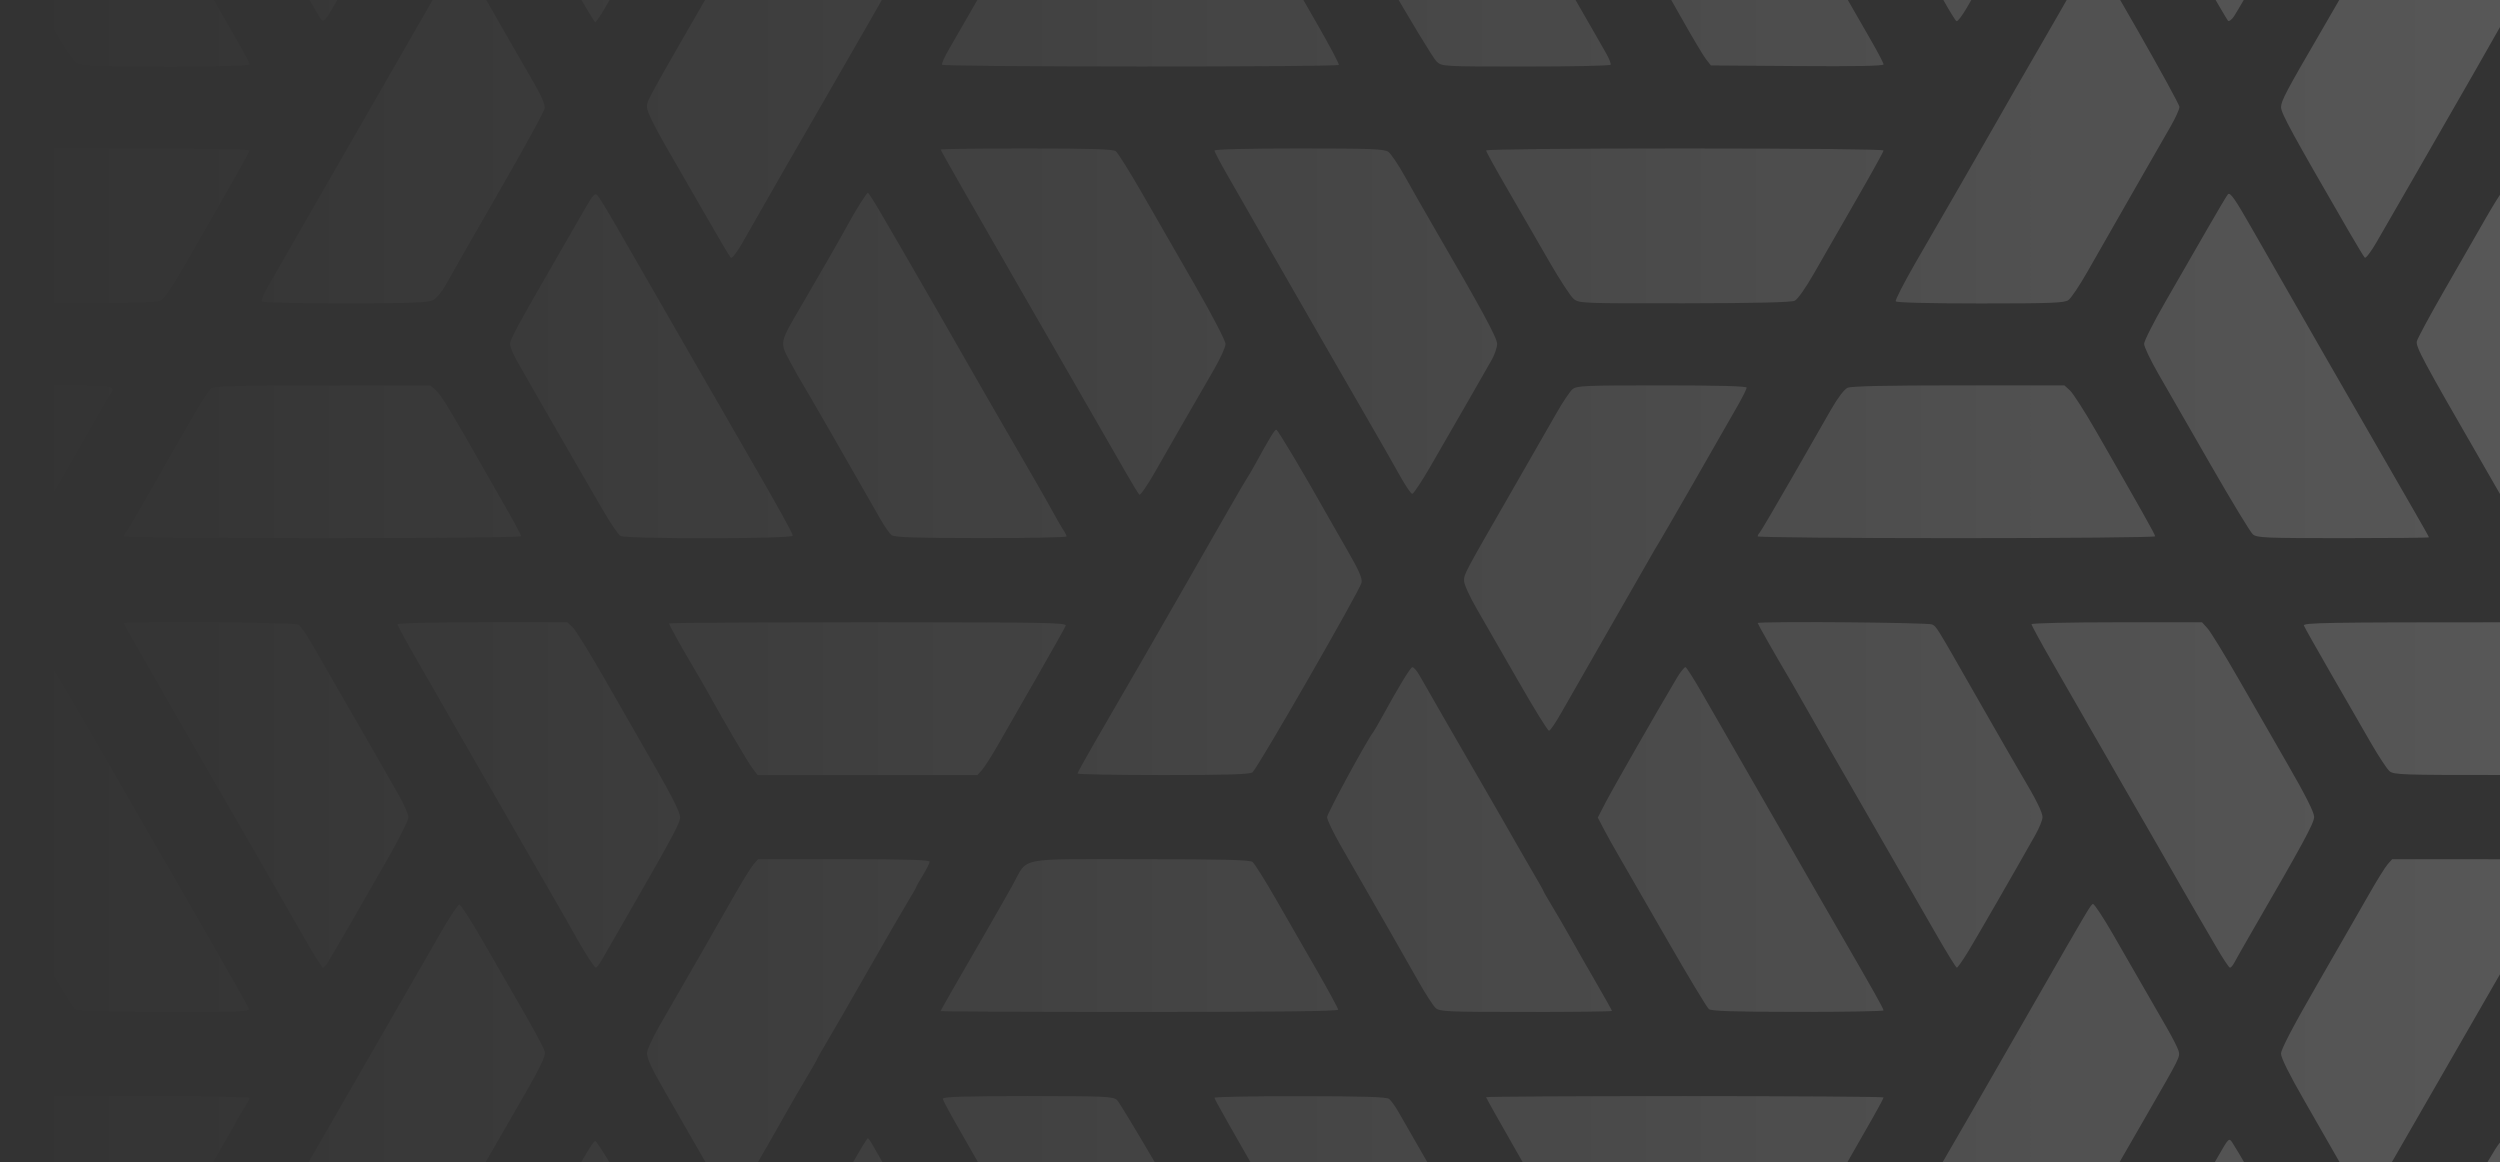 <svg width="1256" height="584" viewBox="0 0 1256 584" fill="none" xmlns="http://www.w3.org/2000/svg">
<rect x="0" y="0" width="1256" height="584" fill="#333333" stroke="none"/>
<path opacity="0.2" fill-rule="evenodd" clip-rule="evenodd" d="M1416.58 686L1420 680L1420 648.168L1420 616.337L1405.97 592.13C1398.25 578.815 1390 564.551 1387.63 560.432C1385.25 556.313 1382.37 552.433 1381.21 551.811C1378.01 550.094 1294.64 550.275 1294.64 551.999C1294.64 552.724 1299.71 562.111 1305.92 572.856C1312.12 583.601 1321.93 600.653 1327.71 610.747C1333.5 620.842 1339.6 631.354 1341.27 634.107C1343.82 638.298 1358.91 664.561 1364.28 674.152C1365.14 675.682 1367.67 680.187 1369.92 684.163L1373.99 691.394L1393.57 691.697L1413.15 692L1416.58 686ZM1325.7 691.116C1325.7 690.656 1324.69 688.637 1323.47 686.627C1322.25 684.617 1313.58 669.567 1304.21 653.183C1294.83 636.798 1285.85 621.307 1284.24 618.76C1282.64 616.213 1281.33 613.937 1281.33 613.703C1281.33 612.405 1258.23 573.551 1257.27 573.229C1256.15 572.855 1253.94 576.332 1241.17 598.511C1237.82 604.324 1230.48 617.041 1224.86 626.773C1219.24 636.505 1214.41 645.766 1214.12 647.352C1213.74 649.429 1215.24 653.084 1219.45 660.401C1222.67 665.992 1228.05 675.378 1231.41 681.258L1237.51 691.949L1281.61 691.95C1305.86 691.95 1325.7 691.575 1325.7 691.116ZM1189.25 691.469C1189.25 691.206 1182.34 679.067 1173.89 664.495C1165.45 649.923 1154.26 630.492 1149.04 621.315C1135.91 598.256 1123.58 577.066 1121.52 574.031C1119.82 571.522 1119.72 571.623 1114.14 581.384C1111.03 586.827 1102.88 601.042 1096.03 612.972C1078.08 644.22 1077.2 645.883 1077.2 648.51C1077.2 649.818 1082.5 660.127 1088.98 671.419L1100.76 691.95L1145.01 691.95C1169.34 691.95 1189.25 691.734 1189.25 691.469ZM1051.26 689.212C1050.28 687.707 1047.67 683.187 1045.47 679.168C1043.02 674.707 1040.23 671.223 1038.31 670.225C1035.67 668.856 1026.78 668.59 983.589 668.59C953.284 668.59 930.863 669.031 929.215 669.659C926.386 670.738 924.093 673.853 917.511 685.554L913.913 691.95L983.483 691.95L1053.05 691.95L1051.26 689.212ZM872.137 681.089C875.585 675.132 878.177 669.884 877.896 669.425C877.614 668.965 858.894 668.59 836.293 668.59C801.863 668.59 794.636 668.864 791.707 670.276C789.201 671.484 786.798 674.507 783.219 680.953C780.473 685.898 778.06 690.395 777.857 690.947C777.641 691.533 795.889 691.943 821.677 691.934L865.867 691.92L872.137 681.089ZM730.366 689.447C731.222 688.07 735.412 680.937 739.678 673.596C753.685 649.485 754.009 648.394 749.533 640.439C748.089 637.875 737.561 619.507 726.137 599.624C714.713 579.74 704.074 561.219 702.495 558.466C700.915 555.713 698.839 552.851 697.878 552.106C696.577 551.096 685.196 550.742 653.145 550.715C629.5 550.695 610.157 551.056 610.157 551.514C610.158 552.317 616.39 563.316 647.498 617.422C655.412 631.187 668.289 653.587 676.112 667.2L690.335 691.95L709.572 691.95C728.319 691.95 728.848 691.886 730.366 689.447ZM603.947 671.532C615.307 651.804 617.399 646.347 614.698 643.506C614.146 642.925 612.724 640.698 611.54 638.556C596.657 611.648 562.941 554.119 561.177 552.626C559.076 550.847 555.236 550.68 516.291 550.68C484.189 550.68 473.703 551.005 473.703 551.999C473.703 553.213 479.338 563.199 505.908 609.079C511.223 618.256 521.426 636.026 528.583 648.568C535.738 661.11 541.981 671.872 542.456 672.484C542.929 673.095 545.199 677.1 547.5 681.382C549.8 685.665 552.169 689.795 552.766 690.559C553.558 691.576 559.002 691.95 573.02 691.95L592.191 691.95L603.947 671.532ZM504.434 690.463C504.121 689.645 494.511 672.75 483.078 652.92C471.645 633.09 461.354 615.204 460.206 613.171C459.059 611.14 454.302 602.881 449.634 594.817C444.967 586.755 440.11 578.284 438.843 575.995C437.576 573.706 436.29 571.839 435.984 571.848C435.679 571.856 432.382 577.233 428.658 583.796C424.934 590.36 415.987 605.992 408.777 618.534C392.903 646.147 392.734 646.463 392.725 648.632C392.722 649.584 396.494 656.843 401.107 664.761C405.721 672.679 411.078 682.036 413.011 685.554L416.528 691.95L460.766 691.95C497.232 691.95 504.903 691.688 504.434 690.463ZM368.313 691.469C368.313 691.206 361.419 679.066 352.993 664.495C344.567 649.923 329.246 623.349 318.945 605.441C308.645 587.535 299.689 573.053 299.042 573.261C297.987 573.6 295.793 577.154 283.453 598.511C281.509 601.876 276.011 611.387 271.235 619.646C258.148 642.278 256.266 645.915 256.266 648.553C256.266 649.886 259.351 656.315 263.123 662.842C266.894 669.369 272.189 678.587 274.889 683.329L279.799 691.95L324.056 691.95C348.397 691.95 368.313 691.734 368.313 691.469ZM229.614 687.778C228.257 685.484 225.655 680.962 223.83 677.731C222.005 674.498 219.096 671.119 217.365 670.222C213.064 667.991 112.007 667.805 107.609 670.02C106.063 670.798 102.776 675.046 100.18 679.622C97.62 684.134 94.999 688.354 94.356 688.999C93.713 689.643 93.188 690.57 93.188 691.06C93.188 691.549 124.437 691.95 162.633 691.95L232.079 691.95L229.614 687.778ZM50.798 681.821C53.977 676.249 56.578 670.993 56.578 670.141C56.578 668.856 51.737 668.59 28.289 668.59L-0 668.59L-0 680.27L-0 691.95L22.509 691.95L45.017 691.95L50.798 681.821ZM1040.33 624.93C1041.61 623.554 1047.85 613.417 1054.18 602.405C1060.51 591.392 1071.61 572.121 1078.85 559.579C1095.33 531.001 1095.3 531.069 1094.54 528.042C1094.19 526.661 1091.47 521.304 1088.49 516.137C1085.51 510.97 1080.19 501.736 1076.67 495.618C1073.15 489.5 1066.28 477.588 1061.42 469.145C1056.55 460.703 1052.08 453.96 1051.47 454.161C1050.37 454.528 1048.93 456.961 1022.3 503.404C995.331 550.444 982.125 573.381 974.593 586.275C970.482 593.311 965.873 601.32 964.35 604.073C962.825 606.826 959.389 612.878 956.712 617.52C954.034 622.161 951.844 626.292 951.844 626.697C951.844 627.101 971.227 627.433 994.916 627.433L1037.99 627.433L1040.33 624.93ZM903.394 624.93C905.696 622.801 914.987 607.082 941.461 560.531C944.121 555.855 946.297 551.724 946.297 551.354C946.297 550.984 901.367 550.68 846.453 550.68C791.539 550.68 746.609 550.929 746.609 551.235C746.609 551.54 753.281 563.429 761.435 577.654C769.589 591.878 778.836 608.022 781.984 613.528C785.131 619.035 788.749 624.416 790.024 625.486C792.16 627.282 796.541 627.433 846.514 627.433L900.688 627.433L903.394 624.93ZM219.379 624.93C220.659 623.554 226.894 613.417 233.234 602.405C239.574 591.392 249.697 573.873 255.73 563.472C272.23 535.027 274.314 530.886 273.591 528C273.241 526.603 268.359 517.494 262.742 507.758C257.125 498.022 247.911 482.047 242.265 472.258C236.621 462.47 231.44 454.46 230.754 454.46C230.068 454.46 225.483 461.468 220.565 470.034C215.648 478.599 200.379 505.129 186.633 528.989C144.772 601.657 141.262 607.77 138.089 613.528C136.405 616.587 134.099 620.418 132.966 622.042C131.834 623.666 130.906 625.544 130.906 626.214C130.906 627.077 143.497 627.433 173.979 627.433L217.05 627.433L219.379 624.93ZM81.965 625.486C83.803 623.954 105.391 588.328 105.391 586.826C105.391 586.624 108.386 581.37 112.047 575.152C115.708 568.934 118.703 563.654 118.703 563.42C118.703 563.185 120.201 560.625 122.031 557.731C123.862 554.837 125.359 552.067 125.359 551.574C125.359 551.082 97.154 550.68 62.68 550.68L-0 550.68L-0 589.056L-0 627.433L39.815 627.433C76.104 627.433 79.836 627.26 81.965 625.486ZM1190.63 602.886C1191.57 601.398 1208.29 572.399 1227.81 538.444C1247.32 504.489 1265.6 472.787 1268.42 467.995C1271.25 463.203 1273.56 459.138 1273.56 458.962C1273.56 458.787 1276.81 453.045 1280.77 446.202C1284.74 439.36 1287.98 433.288 1287.98 432.709C1287.98 432.066 1271.25 431.657 1244.91 431.657L1201.84 431.657L1199.6 434.16C1198.37 435.536 1194.09 442.419 1190.09 449.455C1186.08 456.491 1174.52 476.613 1164.4 494.172C1152.04 515.59 1145.98 527.167 1145.98 529.349C1145.98 531.456 1150.13 539.805 1157.75 553.043C1164.23 564.285 1172.98 579.582 1177.21 587.036C1181.43 594.49 1185.8 601.715 1186.91 603.091L1188.93 605.593L1190.63 602.886ZM369.837 602.683C371.897 599.409 390.929 566.34 395.285 558.466C397.145 555.101 401.323 547.904 404.569 542.473C407.814 537.041 410.469 532.403 410.469 532.165C410.469 531.927 412.634 528.111 415.282 523.686C417.929 519.261 427.235 503.126 435.961 487.831C444.689 472.536 453.754 456.865 456.11 453.006C458.464 449.147 460.391 445.775 460.391 445.514C460.391 445.252 461.888 442.598 463.719 439.615C465.549 436.633 467.047 433.622 467.047 432.924C467.047 431.997 455.463 431.657 423.974 431.657L380.903 431.657L378.665 434.16C377.436 435.536 373.158 442.419 369.161 449.455C361.873 462.284 343.039 495.074 331.313 515.352C327.867 521.312 325.047 527.461 325.047 529.017C325.047 531.851 327.401 536.904 334.175 548.611C336.172 552.061 344.295 566.194 352.227 580.017C360.159 593.841 367.011 605.159 367.455 605.169C367.899 605.178 368.97 604.059 369.837 602.683ZM1420 470.061L1420 431.713L1381.01 431.407C1353.93 431.194 1341.11 431.484 1339.05 432.356C1337.09 433.183 1334.38 436.59 1331.08 442.367C1328.33 447.182 1322.18 457.881 1317.41 466.14C1302.17 492.528 1293.53 507.687 1293.53 508.054C1293.53 508.25 1321.99 508.41 1356.77 508.41L1420 508.41L1420 470.061ZM946.297 507.615C946.297 506.759 940.584 496.589 925.12 469.919C919.763 460.679 914.419 451.418 913.245 449.34C912.07 447.262 907.362 439.054 902.782 431.101C898.2 423.148 887.832 405.127 879.741 391.056C871.65 376.985 864.164 363.97 863.106 362.134C862.049 360.299 858.163 353.556 854.471 347.15C850.779 340.744 847.333 335.361 846.813 335.187C846.293 335.014 844.3 337.501 842.382 340.716C833.173 356.155 810.173 396.35 806.671 403.124L802.733 410.742L805.809 416.636C807.502 419.877 811.041 426.21 813.673 430.708C816.305 435.207 827.083 453.904 837.624 472.258C848.164 490.612 857.582 506.239 858.554 506.984C859.87 507.994 871.269 508.348 903.309 508.375C926.952 508.395 946.297 508.052 946.297 507.615ZM809.844 507.895C809.844 507.611 806.277 501.229 801.917 493.712C797.558 486.195 791.804 476.134 789.13 471.354C786.456 466.575 782.285 459.391 779.861 455.389C777.437 451.388 775.453 447.931 775.453 447.706C775.453 447.483 773.015 443.153 770.035 438.088C767.055 433.021 763.505 426.874 762.145 424.427C759.817 420.235 754.363 410.772 727.209 363.803C721.019 353.096 714.767 342.2 713.316 339.589C711.865 336.977 710.151 335.009 709.506 335.216C708.421 335.565 702.518 345.299 694.27 360.341C692.388 363.774 690.464 367.084 689.996 367.696C686.495 372.274 666.734 408.688 666.734 410.563C666.734 411.865 669.804 418.27 673.556 424.796C695.033 462.157 706.653 482.46 712.496 492.837C716.114 499.261 720.082 505.392 721.316 506.463C723.369 508.245 727.206 508.41 766.701 508.41C790.43 508.41 809.844 508.178 809.844 507.895ZM672.281 507.251C672.281 506.612 667.463 497.728 661.575 487.507C655.686 477.284 646.416 461.163 640.975 451.68C635.533 442.197 630.273 433.812 629.282 433.048C627.899 431.979 614.867 431.657 572.903 431.657C509.992 431.657 516.693 430.319 508.863 444.449C506.15 449.344 500.447 459.355 496.188 466.696C479.68 495.154 472.594 507.552 472.594 507.973C472.594 508.213 517.523 508.41 572.438 508.41C640.969 508.41 672.281 508.046 672.281 507.251ZM124.91 506.616C124.32 505.073 115.452 489.395 102.643 467.253C100.697 463.888 86.741 439.61 71.63 413.303C29.386 339.758 26.432 334.76 25.402 335.111C24.874 335.291 18.944 344.948 12.225 356.573L0.008 377.707L0.003 410.614L-0 443.52L17.934 474.575C27.799 491.655 36.659 506.239 37.626 506.984C38.936 507.994 50.352 508.348 82.49 508.374C121.705 508.407 125.535 508.248 124.91 506.616ZM1122.51 483.66C1123.22 482.283 1126.92 475.77 1130.73 469.186C1157.23 423.445 1162.63 413.494 1162.63 410.38C1162.63 408.161 1158.32 399.582 1149.68 384.594C1142.56 372.241 1131.13 352.374 1124.28 340.443C1117.43 328.513 1110.58 317.375 1109.06 315.693L1106.3 312.634L1063.46 312.634C1039.88 312.634 1020.63 313.069 1020.63 313.603C1020.63 314.136 1025.04 322.27 1030.44 331.679C1046.66 359.952 1060.98 384.867 1067.43 396.062C1070.78 401.874 1078.28 414.888 1084.1 424.983C1089.92 435.078 1095.8 445.339 1097.16 447.786C1098.52 450.234 1101.27 454.989 1103.27 458.354C1105.27 461.719 1109.73 469.352 1113.17 475.317C1116.61 481.283 1119.83 486.163 1120.33 486.163C1120.82 486.163 1121.8 485.037 1122.51 483.66ZM988.773 478.098C993.168 470.887 1013.47 435.652 1022.66 419.285C1024.59 415.846 1026.17 411.919 1026.17 410.559C1026.17 408.124 1022.83 401.413 1015.64 389.387C1013.62 386.022 1004.12 369.504 994.511 352.679C972.138 313.491 973.073 315.018 970.677 313.732C968.804 312.728 883.063 312.041 883.063 313.031C883.063 313.466 892.255 329.642 898.008 339.331C900.006 342.696 902.893 347.702 904.421 350.455C905.95 353.208 912.676 364.971 919.368 376.595C926.059 388.219 937.429 407.992 944.634 420.533C951.838 433.075 958.78 445.129 960.058 447.318C961.337 449.508 966.876 459.139 972.367 468.721C977.859 478.302 982.691 486.146 983.105 486.152C983.519 486.158 986.07 482.534 988.773 478.098ZM302.186 482.541C303.341 480.557 306.88 474.427 310.049 468.921C338.359 419.748 341.688 413.6 341.688 410.489C341.688 408.28 337.649 400.138 329.696 386.314C323.101 374.851 311.561 354.709 304.053 341.556C296.544 328.402 289.182 316.514 287.693 315.137L284.985 312.634L242.336 312.634C216.497 312.634 199.688 313.046 199.688 313.679C199.688 314.253 204.259 322.638 209.848 332.311C215.436 341.984 228.337 364.415 238.516 382.157C248.694 399.899 259.848 419.295 263.3 425.261C274.374 444.391 282.035 457.694 284.283 461.691C285.486 463.832 287.739 467.837 289.286 470.59C294.192 479.314 298.628 486.163 299.369 486.156C299.763 486.152 301.031 484.525 302.186 482.541ZM164.612 483.66C166.848 480.13 183.007 452.187 195.056 431.012C200.654 421.173 205.234 411.985 205.234 410.593C205.234 409.201 203.064 404.235 200.413 399.559C192.498 385.599 178.238 360.77 170.296 347.118C166.202 340.082 160.376 329.946 157.349 324.594C154.322 319.242 150.911 314.361 149.769 313.749C147.81 312.697 62.125 312.044 62.125 313.08C62.125 313.325 67.42 322.711 73.893 333.937C85.268 353.665 105.851 389.411 131.126 433.326C137.815 444.95 147.365 461.593 152.346 470.312C157.327 479.03 161.768 486.163 162.215 486.163C162.662 486.163 163.74 485.037 164.612 483.66ZM1313.58 387.961C1314.54 387.216 1321.61 375.594 1329.29 362.134C1336.97 348.675 1346.3 332.414 1350.01 326.001C1353.73 319.587 1356.77 313.955 1356.77 313.486C1356.77 313.018 1311.78 312.634 1256.8 312.634C1168.98 312.634 1156.92 312.835 1157.47 314.282C1157.82 315.187 1163.81 325.825 1170.78 337.919C1177.76 350.014 1186.78 365.666 1190.83 372.702C1194.88 379.738 1199.23 386.371 1200.5 387.441C1202.63 389.238 1206.99 389.385 1257.32 389.352C1298.43 389.325 1312.27 388.984 1313.58 387.961ZM629.275 387.997C631.75 386.077 683.365 296.301 684.052 292.721C684.466 290.563 682.741 286.593 677.235 277.039C673.18 270.003 668.681 262.142 667.239 259.569C655.423 238.501 641.94 215.859 641.21 215.859C640.396 215.859 637.796 220.121 630.36 233.657C628.847 236.41 627.232 239.163 626.77 239.775C626.308 240.386 622.061 247.645 617.332 255.904C612.603 264.163 601.997 282.684 593.764 297.061C579.864 321.336 572.978 333.274 550.105 372.753C545.303 381.041 541.375 388.174 541.375 388.604C541.375 389.035 560.749 389.387 584.429 389.387C617.175 389.387 627.912 389.055 629.275 387.997ZM493.33 386.885C494.576 385.507 498.309 379.626 501.626 373.814C504.944 368.002 513.751 352.64 521.198 339.677C528.644 326.715 535.035 315.326 535.401 314.371C536 312.804 526.25 312.634 436.103 312.634C381.124 312.634 336.141 312.892 336.141 313.207C336.141 313.95 341.933 324.433 347.808 334.325C350.352 338.608 353.688 344.364 355.221 347.118C364.637 364.027 375.581 382.669 377.913 385.772L380.629 389.387L435.848 389.387L491.066 389.387L493.33 386.885ZM784.473 357.936C787.299 352.904 797.966 334.27 808.176 316.528C818.387 298.785 827.998 282.017 829.534 279.263C831.071 276.51 832.694 273.757 833.141 273.145C833.851 272.173 861.451 224.189 873.27 203.379C875.605 199.268 877.516 195.389 877.516 194.758C877.516 193.991 863.426 193.612 834.928 193.612C795.99 193.612 792.141 193.778 790.024 195.558C788.749 196.628 785.138 202.01 781.999 207.516C778.859 213.022 768.517 231.043 759.018 247.561C735.391 288.642 735.559 288.328 735.536 291.785C735.525 293.543 738.337 299.716 742.124 306.246C745.759 312.513 755.113 328.777 762.913 342.39C770.712 356.003 777.598 367.128 778.214 367.113C778.831 367.098 781.648 362.969 784.473 357.936ZM2.838 289.544C4.095 287.255 9.032 278.624 13.81 270.364C27.989 245.854 47.853 211.222 50.816 205.847C52.334 203.094 54.251 199.854 55.077 198.647C58.486 193.665 58.202 193.611 28.289 193.611L-7.84998e-05 193.611L-8.28759e-05 243.668C-8.52827e-05 271.199 0.124 293.72 0.277 293.715C0.43 293.71 1.582 291.833 2.838 289.544ZM1356.77 269.639C1356.77 269.241 1354.42 264.861 1351.56 259.906C1348.69 254.952 1342.03 243.39 1336.75 234.213C1331.48 225.036 1323.35 210.93 1318.69 202.868C1314.03 194.804 1309.2 186.385 1307.95 184.156C1306.71 181.928 1301.88 173.509 1297.22 165.445C1292.57 157.383 1282.44 139.773 1274.71 126.314C1258.6 98.269 1257.73 96.836 1256.84 96.836C1256.48 96.836 1252.66 102.969 1248.36 110.463C1244.06 117.957 1234.78 134.126 1227.73 146.393C1220.69 158.661 1214.61 169.924 1214.24 171.421C1213.57 174.145 1217.2 180.925 1246.04 230.876C1250.63 238.829 1257.25 250.342 1260.74 256.46C1264.23 262.578 1267.89 268.209 1268.87 268.974C1270.23 270.032 1280.96 270.365 1313.71 270.365C1337.39 270.365 1356.77 270.039 1356.77 269.639ZM1220.31 269.953C1220.31 269.726 1217.01 263.844 1212.97 256.883C1206.11 245.063 1200.24 234.859 1167.27 177.482C1147.04 142.276 1138.39 127.174 1131.26 114.634C1122.95 100.023 1120.43 96.42 1119.32 97.585C1118.83 98.091 1113.98 106.263 1108.53 115.746C1103.08 125.229 1093.8 141.351 1087.91 151.573C1082.02 161.795 1077.2 171.331 1077.2 172.765C1077.2 174.199 1080.35 180.852 1084.21 187.55C1088.06 194.249 1099.84 214.746 1110.39 233.1C1120.93 251.454 1130.57 267.348 1131.8 268.418C1133.84 270.2 1137.67 270.365 1177.17 270.365C1200.9 270.365 1220.31 270.179 1220.31 269.953ZM1082.75 269.44C1082.75 268.558 1075.58 255.802 1052.94 216.415C1047.31 206.626 1041.45 197.492 1039.92 196.114L1037.14 193.612L984.006 193.612C947.503 193.612 930.026 193.998 928.173 194.844C926.566 195.578 923.249 199.961 919.963 205.69C916.931 210.977 907.85 226.816 899.784 240.887C891.718 254.958 884.656 266.947 884.091 267.528C883.525 268.11 883.063 268.985 883.063 269.475C883.063 269.964 927.992 270.365 982.906 270.365C1037.82 270.365 1082.75 269.949 1082.75 269.44ZM535.828 269.5C535.828 269.024 535.151 267.647 534.325 266.441C533.499 265.234 531.184 261.243 529.182 257.572C527.178 253.902 522.926 246.393 519.73 240.887C507.719 220.19 489.414 188.445 487.019 184.156C483.962 178.682 460.839 138.477 453.751 126.314C450.9 121.419 445.876 112.784 442.587 107.125C439.299 101.467 436.335 96.836 436.001 96.836C435.433 96.836 429.379 106.44 426.324 112.188C423.872 116.8 410.291 140.504 402.508 153.758C391.471 172.551 391.611 171.803 397.188 182.171C399.751 186.934 402.227 191.331 402.691 191.943C403.39 192.867 428.62 236.719 442.319 260.822C444.378 264.443 446.915 268.056 447.957 268.851C449.432 269.974 459.364 270.301 492.84 270.329C516.483 270.349 535.828 269.975 535.828 269.5ZM398.266 269.14C398.266 267.93 392.125 256.844 375.841 228.651C371.247 220.698 360.873 202.677 352.789 188.606C344.705 174.534 333.474 155.013 327.83 145.224C322.187 135.435 313.976 121.169 309.585 113.521C305.191 105.874 300.937 98.937 300.128 98.107C298.9 96.845 297.938 97.847 294.264 104.225C291.847 108.42 286.119 118.36 281.535 126.314C259.514 164.522 256.267 170.499 256.286 172.793C256.297 174.149 257.715 177.76 259.436 180.819C263.904 188.755 282.587 221.277 289.47 233.1C292.676 238.607 298.544 248.75 302.509 255.641C306.474 262.532 310.638 268.664 311.763 269.268C314.751 270.871 398.266 270.747 398.266 269.14ZM261.813 269.371C261.813 268.824 258.402 262.442 254.233 255.189C250.065 247.935 245.377 239.747 243.815 236.994C226.9 207.181 221.489 198.246 219.059 196.114L216.204 193.611L162.184 193.647C118.968 193.675 107.775 193.979 106.218 195.163C105.149 195.977 101.71 201.092 98.577 206.529C95.444 211.967 89.126 222.922 84.538 230.876C79.949 238.829 73.497 250.092 70.201 255.904C66.904 261.716 63.739 266.947 63.167 267.528C62.593 268.11 62.125 268.985 62.125 269.475C62.125 269.964 107.055 270.364 161.969 270.364C219.836 270.364 261.813 269.946 261.813 269.371ZM580.461 236.817C587.074 225.157 595.717 210.136 610.013 185.459C613.143 180.057 615.703 174.362 615.703 172.803C615.703 171.185 609.074 158.437 600.274 143.135C591.788 128.377 579.804 107.543 573.643 96.836C567.482 86.129 561.6 76.743 560.572 75.979C559.151 74.922 548.353 74.589 515.648 74.589C491.968 74.589 472.594 74.828 472.594 75.121C472.594 75.635 487.26 101.332 516.414 151.898C531.113 177.391 556.671 221.801 566.029 238.106C569.013 243.306 571.871 247.983 572.38 248.497C572.889 249.012 576.526 243.756 580.461 236.817ZM718.883 233.935C732.703 210.024 746.798 185.51 749.545 180.606C750.981 178.041 752.156 174.502 752.156 172.743C752.156 169.74 744.476 155.589 720.015 113.521C715.568 105.874 709.222 94.746 705.913 88.793C702.604 82.839 698.813 77.207 697.491 76.278C695.441 74.839 688.807 74.589 652.62 74.589C626.089 74.589 610.156 74.992 610.156 75.662C610.156 76.252 612.98 81.633 616.43 87.62C619.88 93.607 630.429 112.02 639.871 128.538C649.312 145.057 659.665 163.077 662.877 168.583C666.09 174.09 669.692 180.347 670.883 182.488C672.075 184.629 678.711 196.142 685.63 208.072C692.549 220.002 700.488 233.886 703.273 238.925C706.057 243.964 708.864 248.093 709.51 248.102C710.156 248.111 714.373 241.735 718.883 233.935ZM1039.19 150.754C1040.52 149.82 1044.8 143.438 1048.69 136.572C1052.58 129.706 1062.66 112.075 1071.08 97.392C1079.51 82.709 1088.33 67.332 1090.68 63.222C1093.03 59.11 1094.95 54.841 1094.95 53.733C1094.95 51.504 1053.35 -21.43 1051.77 -21.966C1051.23 -22.152 1048.07 -17.397 1044.75 -11.399C1041.43 -5.402 1032.32 10.517 1024.51 23.976C1016.69 37.436 1007.19 53.955 1003.39 60.684C999.588 67.414 991.273 81.93 984.91 92.943C978.548 103.955 968.489 121.37 962.556 131.643C956.623 141.917 952.066 150.801 952.427 151.387C952.828 152.037 969.431 152.454 994.929 152.454C1030.66 152.454 1037.12 152.206 1039.19 150.754ZM901.688 151.077C903.16 150.366 907.178 144.668 911.244 137.526C915.102 130.748 924.569 114.27 932.279 100.91C939.989 87.55 946.297 76.162 946.297 75.603C946.297 74.999 905.886 74.589 846.453 74.589C787.237 74.589 746.609 75 746.609 75.601C746.609 76.157 751.514 85.043 757.508 95.346C763.503 105.648 772.79 121.715 778.146 131.05C783.502 140.385 789.148 149.02 790.694 150.238C793.413 152.383 795.197 152.452 846.326 152.379C882.396 152.327 899.954 151.915 901.688 151.077ZM217.625 150.752C219.253 149.866 222.051 146.507 223.842 143.288C228.09 135.651 232.271 128.336 254.521 89.606C264.714 71.864 273.297 56.096 273.595 54.566C273.991 52.534 272.139 48.344 266.709 38.993C259.473 26.531 254.43 17.753 239.07 -9.117C234.961 -16.305 231.247 -22.187 230.817 -22.187C230.386 -22.187 227.244 -17.306 223.835 -11.341C220.426 -5.377 212.017 9.265 205.147 21.195C198.278 33.125 189.074 49.143 184.695 56.791C180.317 64.438 172.979 77.203 168.389 85.156C163.798 93.11 155.173 108.126 149.223 118.527C143.273 128.928 136.713 140.357 134.647 143.927C132.58 147.495 131.173 150.875 131.519 151.435C131.882 152.024 149.559 152.435 173.405 152.41C207.279 152.373 215.194 152.076 217.625 150.752ZM80.717 151.091C82.218 150.366 86.951 143.361 92.503 133.647C97.606 124.72 107.086 108.211 113.57 96.963C120.054 85.714 125.359 76.078 125.359 75.55C125.359 75.022 97.154 74.589 62.68 74.589L-6.80945e-05 74.589L-7.14981e-05 113.521L-7.49017e-05 152.454L39.105 152.378C64.891 152.33 79.065 151.891 80.717 151.091ZM1193.98 121.66C1196.75 116.877 1204.63 103.204 1211.5 91.274C1240.74 40.475 1252.95 19.159 1256.11 13.409C1257.96 10.044 1260.32 6.04 1261.35 4.51C1262.38 2.981 1265.75 -2.776 1268.83 -8.282C1271.92 -13.788 1277.69 -23.895 1281.65 -30.742C1285.61 -37.587 1288.58 -43.469 1288.24 -43.812C1287.17 -44.882 1205.07 -44.49 1202.22 -43.401C1199.63 -42.414 1195.63 -36.138 1180.91 -9.951C1178.33 -5.362 1171.84 5.9 1166.5 15.078C1148.45 46.072 1146.02 50.665 1146 53.868C1145.99 56.844 1151.56 67.067 1179.76 115.746C1183.83 122.782 1187.57 128.947 1188.06 129.446C1188.55 129.946 1191.22 126.442 1193.98 121.66ZM372.49 122.807C374.912 118.618 379.871 109.934 383.51 103.51C387.149 97.086 393.033 86.825 396.585 80.707C400.137 74.589 403.896 68.082 404.936 66.246C405.977 64.411 413.043 52.147 420.637 38.993C434.875 14.334 442.532 0.967 447.399 -7.726C448.941 -10.479 454.189 -19.584 459.063 -27.958C463.936 -36.333 467.643 -43.465 467.3 -43.809C466.022 -45.091 384.038 -44.475 381.162 -43.161C379.243 -42.285 374.865 -35.803 367.076 -22.305C323.378 53.412 325.047 50.386 325.047 53.918C325.047 55.861 328.553 63.158 334.114 72.79C339.101 81.427 348.366 97.503 354.703 108.516C361.041 119.528 366.644 128.963 367.157 129.482C367.668 130.001 370.069 126.998 372.49 122.807ZM946.297 32.347C946.297 31.709 943.479 26.311 940.036 20.351C936.592 14.392 927.182 -1.997 919.125 -16.069C911.069 -30.14 901.572 -46.659 898.022 -52.777C894.472 -58.895 888.718 -68.906 885.234 -75.024C881.749 -81.142 875.967 -91.272 872.383 -97.535L865.867 -108.922L846.453 -108.905L827.039 -108.89L819.274 -95.362C806.332 -72.817 803.113 -66.292 803.703 -63.791C804.2 -61.685 824.367 -25.636 831.955 -13.288C833.648 -10.535 839.473 -0.379 844.902 9.281C850.332 18.939 855.848 28.2 857.163 29.86L859.554 32.875L902.925 33.191C932.475 33.406 946.297 33.137 946.297 32.347ZM809.157 32.534C809.461 32.04 808.432 29.412 806.868 26.694C805.305 23.975 802.889 19.749 801.5 17.302C800.11 14.855 792.626 1.84 784.868 -11.619C777.111 -25.079 763.208 -49.227 753.971 -65.283C744.736 -81.339 735.371 -97.607 733.16 -101.435L729.141 -108.395L709.817 -108.697L690.494 -109L678.614 -88.284C672.081 -76.891 666.734 -66.599 666.734 -65.412C666.734 -62.45 667.74 -60.593 694.962 -13.288C708.164 9.655 720.222 29.553 721.756 30.929C724.545 33.43 724.555 33.431 766.575 33.431C789.691 33.431 808.852 33.028 809.157 32.534ZM672.628 32.597C672.891 32.138 667.765 22.502 661.239 11.184C654.711 -0.134 645.51 -16.152 640.793 -24.411C636.075 -32.671 630.968 -40.555 629.444 -41.931L626.673 -44.434L573.537 -44.434C538.599 -44.434 519.528 -44.032 517.853 -43.259C515.153 -42.016 514.578 -41.099 494.183 -5.501C486.998 7.041 479.228 20.521 476.916 24.457C474.604 28.392 472.965 32.021 473.274 32.522C473.976 33.662 671.975 33.737 672.628 32.597ZM125.359 32.309C125.359 31.693 122.537 26.311 119.088 20.351C115.639 14.392 109.238 3.258 104.864 -4.389C73.109 -59.906 57.117 -87.65 55.496 -90.041C54.457 -91.57 51.675 -96.451 49.313 -100.886L45.017 -108.951L25.56 -108.935L6.102 -108.919L3.051 -103.372L-5.30215e-05 -97.826L-5.59018e-05 -64.879L-5.87823e-05 -31.931L7.593 -18.994C11.768 -11.88 19.847 2.111 25.544 12.094C32.874 24.94 36.8 30.712 38.974 31.838C41.48 33.138 49.725 33.431 83.702 33.431C110.973 33.431 125.359 33.044 125.359 32.309ZM1122.36 8.211C1123.55 6.481 1133.09 -9.968 1143.57 -28.345C1156.51 -51.037 1162.63 -62.819 1162.63 -65.068C1162.63 -67.237 1158.77 -75.095 1151.45 -87.832C1145.3 -98.529 1139.9 -107.664 1139.45 -108.13C1139 -108.596 1118.88 -108.846 1094.74 -108.686L1050.85 -108.395L1054.99 -101.164C1057.27 -97.188 1065.6 -82.671 1073.52 -68.906C1081.43 -55.141 1094.79 -31.864 1103.2 -17.181C1111.61 -2.498 1118.88 9.929 1119.35 10.436C1119.81 10.942 1121.17 9.941 1122.36 8.211ZM988.251 3.701C1015.34 -43.078 1026.16 -62.825 1026.12 -65.395C1026.09 -67.02 1023.84 -72.104 1021.13 -76.692C1018.43 -81.281 1013.17 -90.416 1009.44 -96.993L1002.68 -108.951L958.404 -108.951C917.727 -108.951 911.39 -108.553 915.137 -106.23C915.694 -105.885 918.259 -101.726 920.837 -96.987C923.415 -92.249 935.779 -70.602 948.313 -48.883C960.846 -27.165 973.548 -5.02 976.536 0.328C979.526 5.675 982.403 10.317 982.93 10.643C983.457 10.97 985.852 7.846 988.251 3.701ZM302.185 6.925C303.659 4.582 309.844 -6.054 315.929 -16.713C322.013 -27.371 330.295 -41.848 334.333 -48.883C338.984 -56.986 341.678 -62.923 341.682 -65.077C341.685 -67.29 338.878 -73.324 333.645 -82.348C329.222 -89.976 324.638 -98.04 323.458 -100.266C318.376 -109.865 323.391 -109.015 273.83 -108.686L229.854 -108.395L235.943 -97.827C239.291 -92.015 243.214 -85.156 244.659 -82.586C246.105 -80.015 251.889 -70.004 257.515 -60.339C269.076 -40.476 283.431 -15.505 286.161 -10.507C290.708 -2.184 298.658 11.184 299.06 11.184C299.304 11.184 300.711 9.267 302.185 6.925ZM167.259 3.795C193.044 -40.723 205.234 -62.888 205.234 -65.251C205.234 -66.796 201.816 -73.882 197.64 -80.997C193.462 -88.112 188.178 -97.314 185.896 -101.443L181.747 -108.951L137.467 -108.951C112.806 -108.951 93.188 -108.518 93.188 -107.974C93.188 -107.438 93.936 -106.376 94.852 -105.614C95.767 -104.852 96.516 -103.816 96.516 -103.312C96.516 -102.123 159.635 7.925 161.457 9.913C162.593 11.153 163.632 10.057 167.259 3.795ZM1311.58 -86.362C1313.99 -86.993 1325.7 -105.224 1325.7 -108.35C1325.7 -108.681 1294.54 -108.951 1256.44 -108.951L1187.18 -108.951L1193.13 -98.741C1196.41 -93.124 1200.24 -87.886 1201.66 -87.1C1203.66 -85.987 1215.93 -85.69 1256.92 -85.759C1285.9 -85.809 1310.5 -86.08 1311.58 -86.362ZM628.667 -87.251C630.612 -88.618 633.608 -93.312 641.995 -108.129C642.259 -108.595 622.425 -108.845 597.919 -108.685L553.364 -108.395L547.369 -97.945C544.072 -92.198 541.375 -87.067 541.375 -86.543C541.375 -86.02 560.484 -85.591 583.839 -85.591C619.693 -85.591 626.672 -85.85 628.667 -87.251ZM491.255 -86.999C492.67 -87.754 496.526 -93.003 499.822 -98.662L505.816 -108.951L436.509 -108.951C398.391 -108.951 367.203 -108.635 367.203 -108.249C367.203 -107.862 369.688 -103.192 372.725 -97.871C376.207 -91.769 379.3 -87.715 381.097 -86.894C385.277 -84.984 487.662 -85.082 491.255 -86.999Z" fill="url(#paint0_linear_24813_37410)"/>
<defs>
<linearGradient id="paint0_linear_24813_37410" x1="1420" y1="291.5" x2="13.5" y2="291.499" gradientUnits="userSpaceOnUse">
<stop stop-color="white"/>
<stop offset="1" stop-color="white" stop-opacity="0"/>
</linearGradient>
</defs>
</svg>
